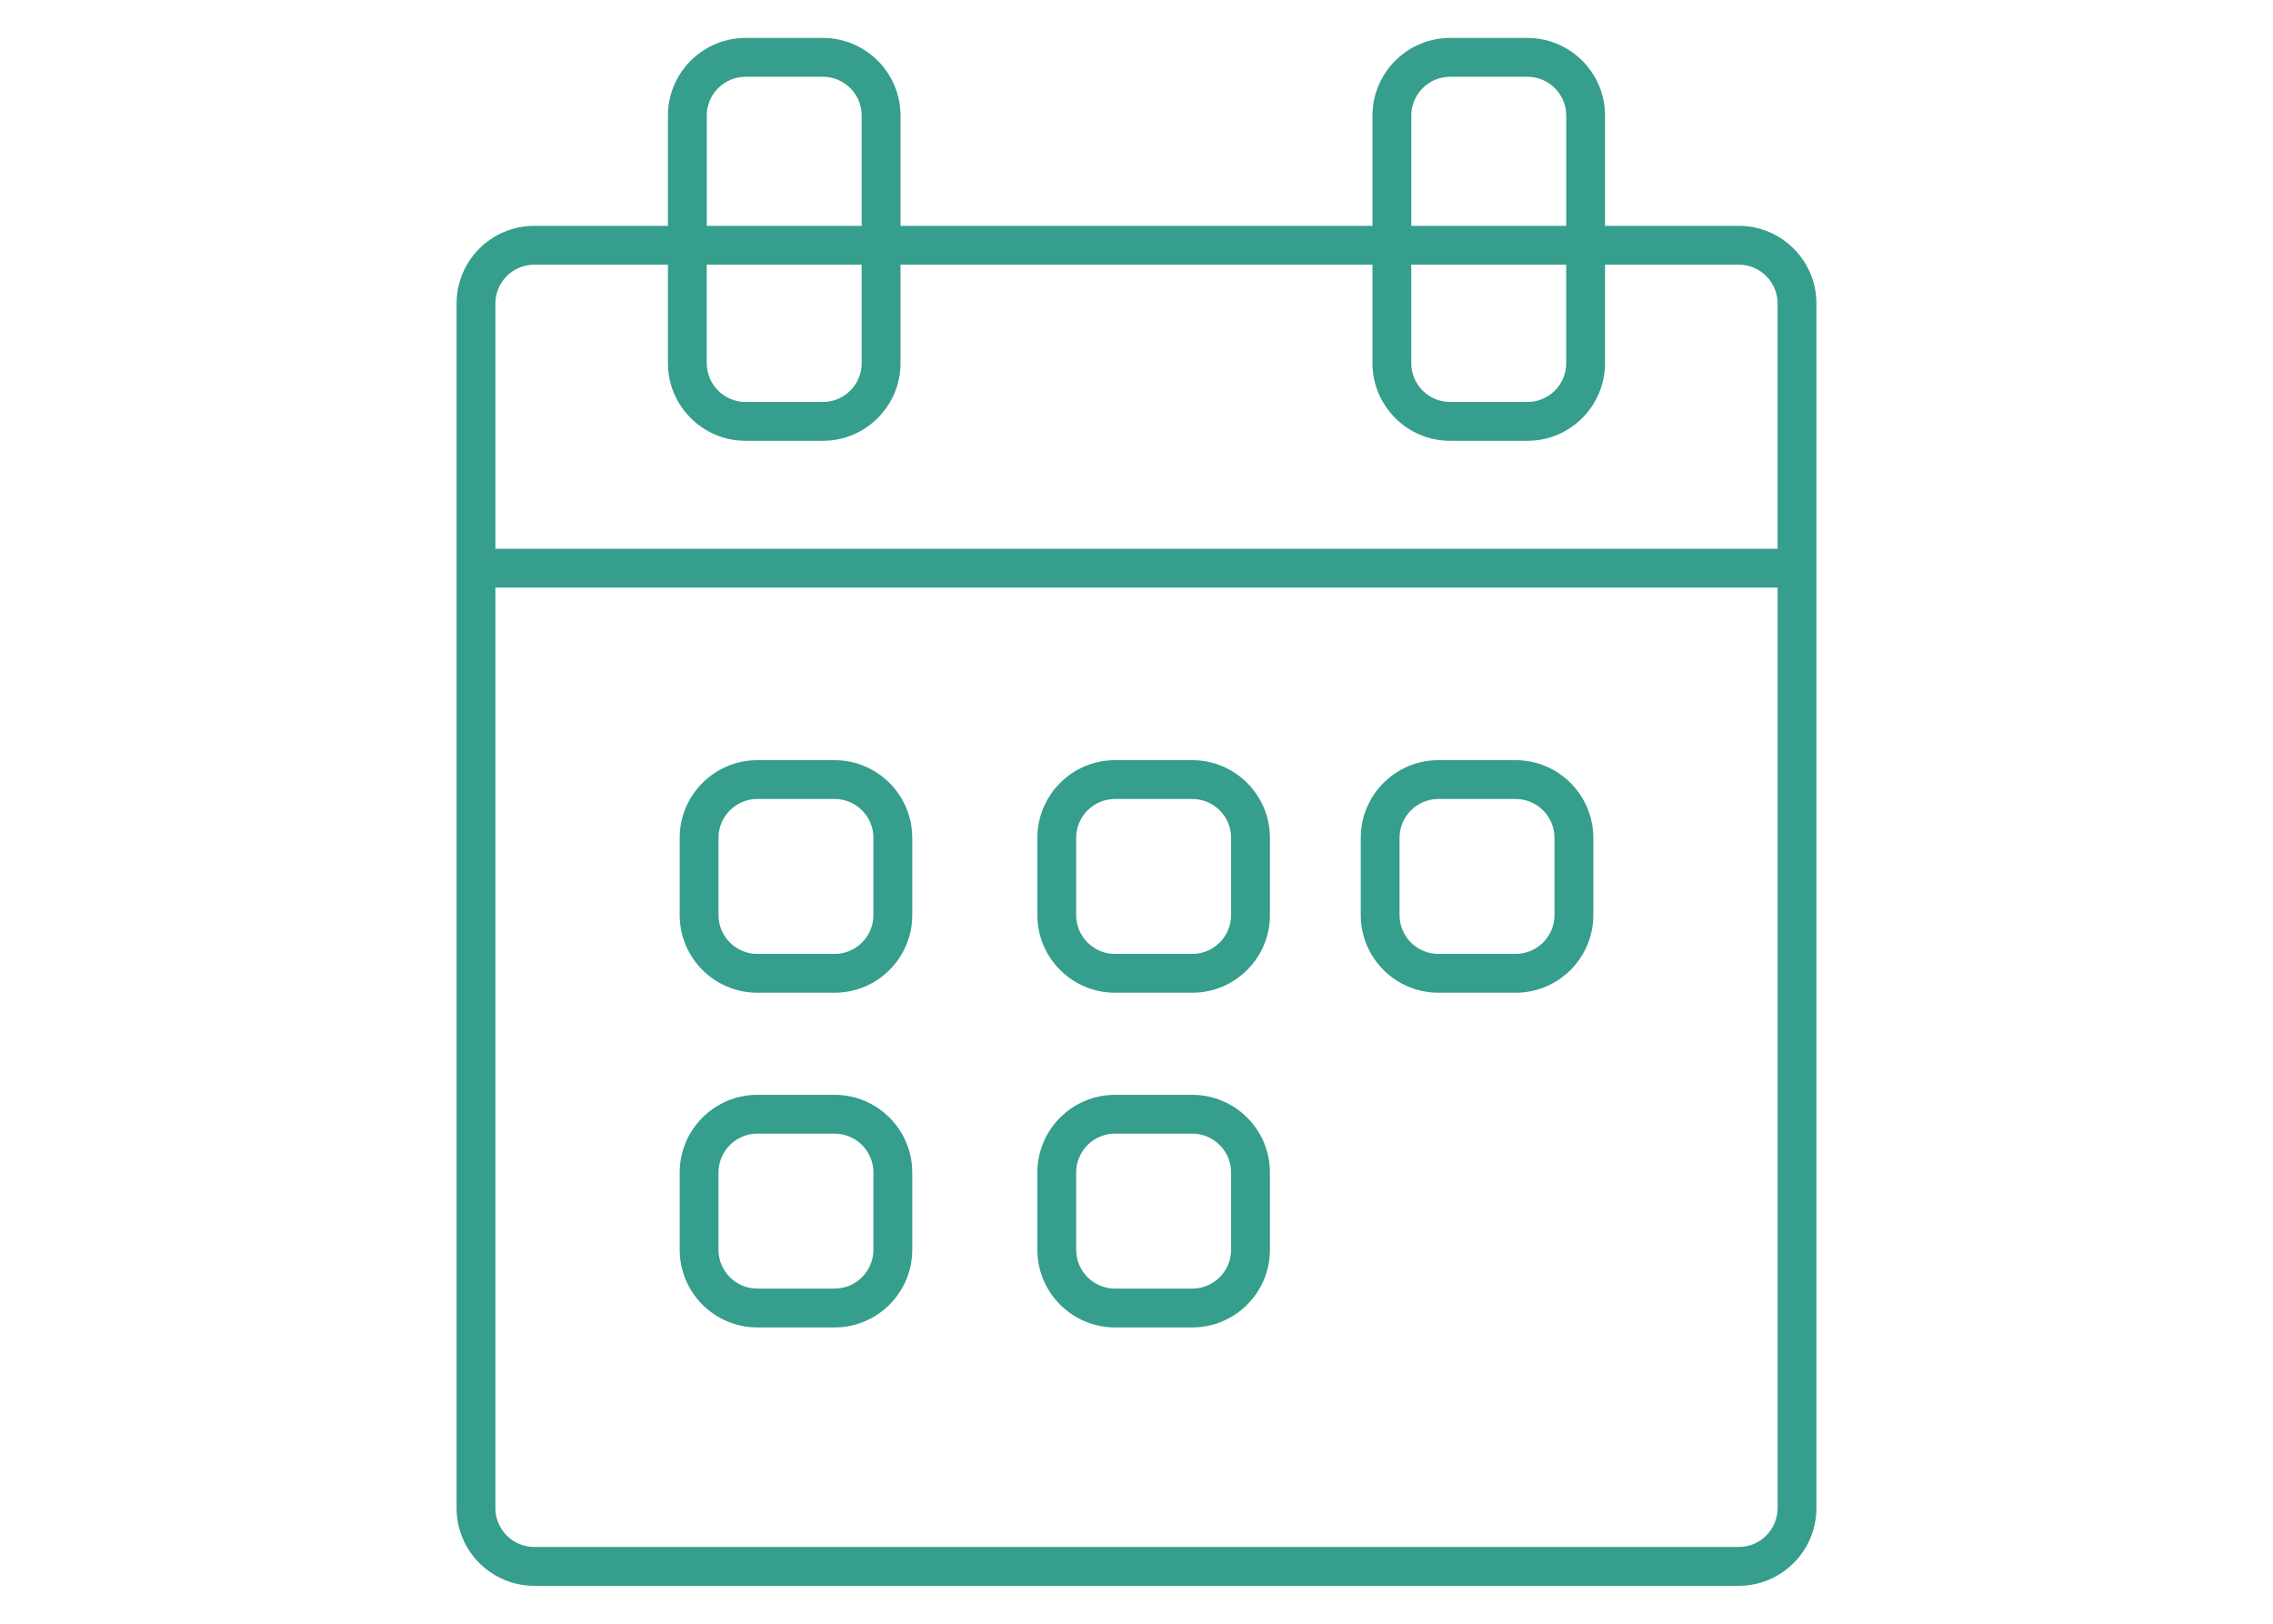 <?xml version="1.0" encoding="utf-8"?>
<!-- Generator: Adobe Illustrator 16.0.0, SVG Export Plug-In . SVG Version: 6.00 Build 0)  -->
<!DOCTYPE svg PUBLIC "-//W3C//DTD SVG 1.1//EN" "http://www.w3.org/Graphics/SVG/1.1/DTD/svg11.dtd">
<svg version="1.1" id="Layer_1" xmlns="http://www.w3.org/2000/svg" xmlns:xlink="http://www.w3.org/1999/xlink" x="0px" y="0px"
	 width="140px" height="100px" viewBox="0 0 140 100" enable-background="new 0 0 140 100" xml:space="preserve">
<g>
	<path fill="#359E8C" d="M107.095,13.909h-8.236v-6.79c0-2.637-2.145-4.782-4.781-4.782h-4.762c-2.637,0-4.781,2.145-4.781,4.782
		v6.79H55.465v-6.79c0-2.637-2.145-4.782-4.782-4.782h-4.761c-2.636,0-4.782,2.145-4.782,4.782v6.79h-8.236
		c-2.637,0-4.782,2.145-4.782,4.782v74.19c0,2.637,2.145,4.782,4.782,4.782h74.191c2.639,0,4.783-2.146,4.783-4.782V18.69
		C111.878,16.054,109.733,13.909,107.095,13.909z M86.925,7.119c0-1.318,1.074-2.391,2.391-2.391h4.762
		c1.318,0,2.391,1.072,2.391,2.391v6.79h-9.543V7.119z M86.925,16.3h9.543v6.066c0,1.319-1.072,2.391-2.391,2.391h-4.762
		c-1.316,0-2.391-1.072-2.391-2.391V16.3z M43.531,7.119c0-1.318,1.072-2.391,2.391-2.391h4.761c1.318,0,2.391,1.072,2.391,2.391
		v6.79h-9.542V7.119z M43.531,16.3h9.542v6.066c0,1.319-1.073,2.391-2.391,2.391h-4.761c-1.319,0-2.391-1.072-2.391-2.391V16.3z
		 M32.904,16.3h8.236v6.066c0,2.637,2.146,4.782,4.782,4.782h4.761c2.637,0,4.782-2.145,4.782-4.782V16.3h29.069v6.066
		c0,2.637,2.145,4.782,4.781,4.782h4.762c2.637,0,4.781-2.145,4.781-4.782V16.3h8.236c1.318,0,2.393,1.072,2.393,2.391v15.107
		H30.513V18.69C30.513,17.372,31.586,16.3,32.904,16.3z M107.095,95.272H32.904c-1.318,0-2.391-1.074-2.391-2.392V36.188h78.975
		v56.692C109.487,94.198,108.413,95.272,107.095,95.272z"/>
	<path fill="#359E8C" d="M51.406,46.816h-4.76c-2.636,0-4.782,2.145-4.782,4.782v4.76c0,2.637,2.146,4.78,4.782,4.78h4.76
		c2.637,0,4.782-2.144,4.782-4.78v-4.76C56.188,48.96,54.043,46.816,51.406,46.816z M53.796,56.357c0,1.318-1.073,2.391-2.391,2.391
		h-4.76c-1.318,0-2.391-1.072-2.391-2.391v-4.76c0-1.318,1.073-2.391,2.391-2.391h4.76c1.318,0,2.391,1.073,2.391,2.391V56.357z"/>
	<path fill="#359E8C" d="M73.435,46.816h-4.76c-2.636,0-4.781,2.145-4.781,4.782v4.76c0,2.637,2.145,4.78,4.781,4.78h4.76
		c2.639,0,4.783-2.144,4.783-4.78v-4.76C78.218,48.96,76.073,46.816,73.435,46.816z M75.827,56.357c0,1.318-1.074,2.391-2.393,2.391
		h-4.76c-1.317,0-2.39-1.072-2.39-2.391v-4.76c0-1.318,1.073-2.391,2.39-2.391h4.76c1.318,0,2.393,1.073,2.393,2.391V56.357z"/>
	<path fill="#359E8C" d="M93.353,46.816h-4.76c-2.637,0-4.781,2.145-4.781,4.782v4.76c0,2.637,2.145,4.78,4.781,4.78h4.76
		c2.639,0,4.783-2.144,4.783-4.78v-4.76C98.136,48.96,95.991,46.816,93.353,46.816z M95.745,56.357c0,1.318-1.074,2.391-2.393,2.391
		h-4.76c-1.316,0-2.391-1.072-2.391-2.391v-4.76c0-1.318,1.074-2.391,2.391-2.391h4.76c1.318,0,2.393,1.073,2.393,2.391V56.357z"/>
	<path fill="#359E8C" d="M51.406,67.426h-4.76c-2.636,0-4.782,2.146-4.782,4.782v4.761c0,2.636,2.146,4.782,4.782,4.782h4.76
		c2.637,0,4.782-2.146,4.782-4.782v-4.761C56.188,69.571,54.043,67.426,51.406,67.426z M53.796,76.969
		c0,1.316-1.073,2.391-2.391,2.391h-4.76c-1.318,0-2.391-1.074-2.391-2.391v-4.761c0-1.317,1.073-2.392,2.391-2.392h4.76
		c1.318,0,2.391,1.074,2.391,2.392V76.969z"/>
	<path fill="#359E8C" d="M73.435,67.426h-4.76c-2.636,0-4.781,2.146-4.781,4.782v4.761c0,2.636,2.145,4.782,4.781,4.782h4.76
		c2.639,0,4.783-2.146,4.783-4.782v-4.761C78.218,69.571,76.073,67.426,73.435,67.426z M75.827,76.969
		c0,1.316-1.074,2.391-2.393,2.391h-4.76c-1.317,0-2.39-1.074-2.39-2.391v-4.761c0-1.317,1.073-2.392,2.39-2.392h4.76
		c1.318,0,2.393,1.074,2.393,2.392V76.969z"/>
</g>
</svg>
